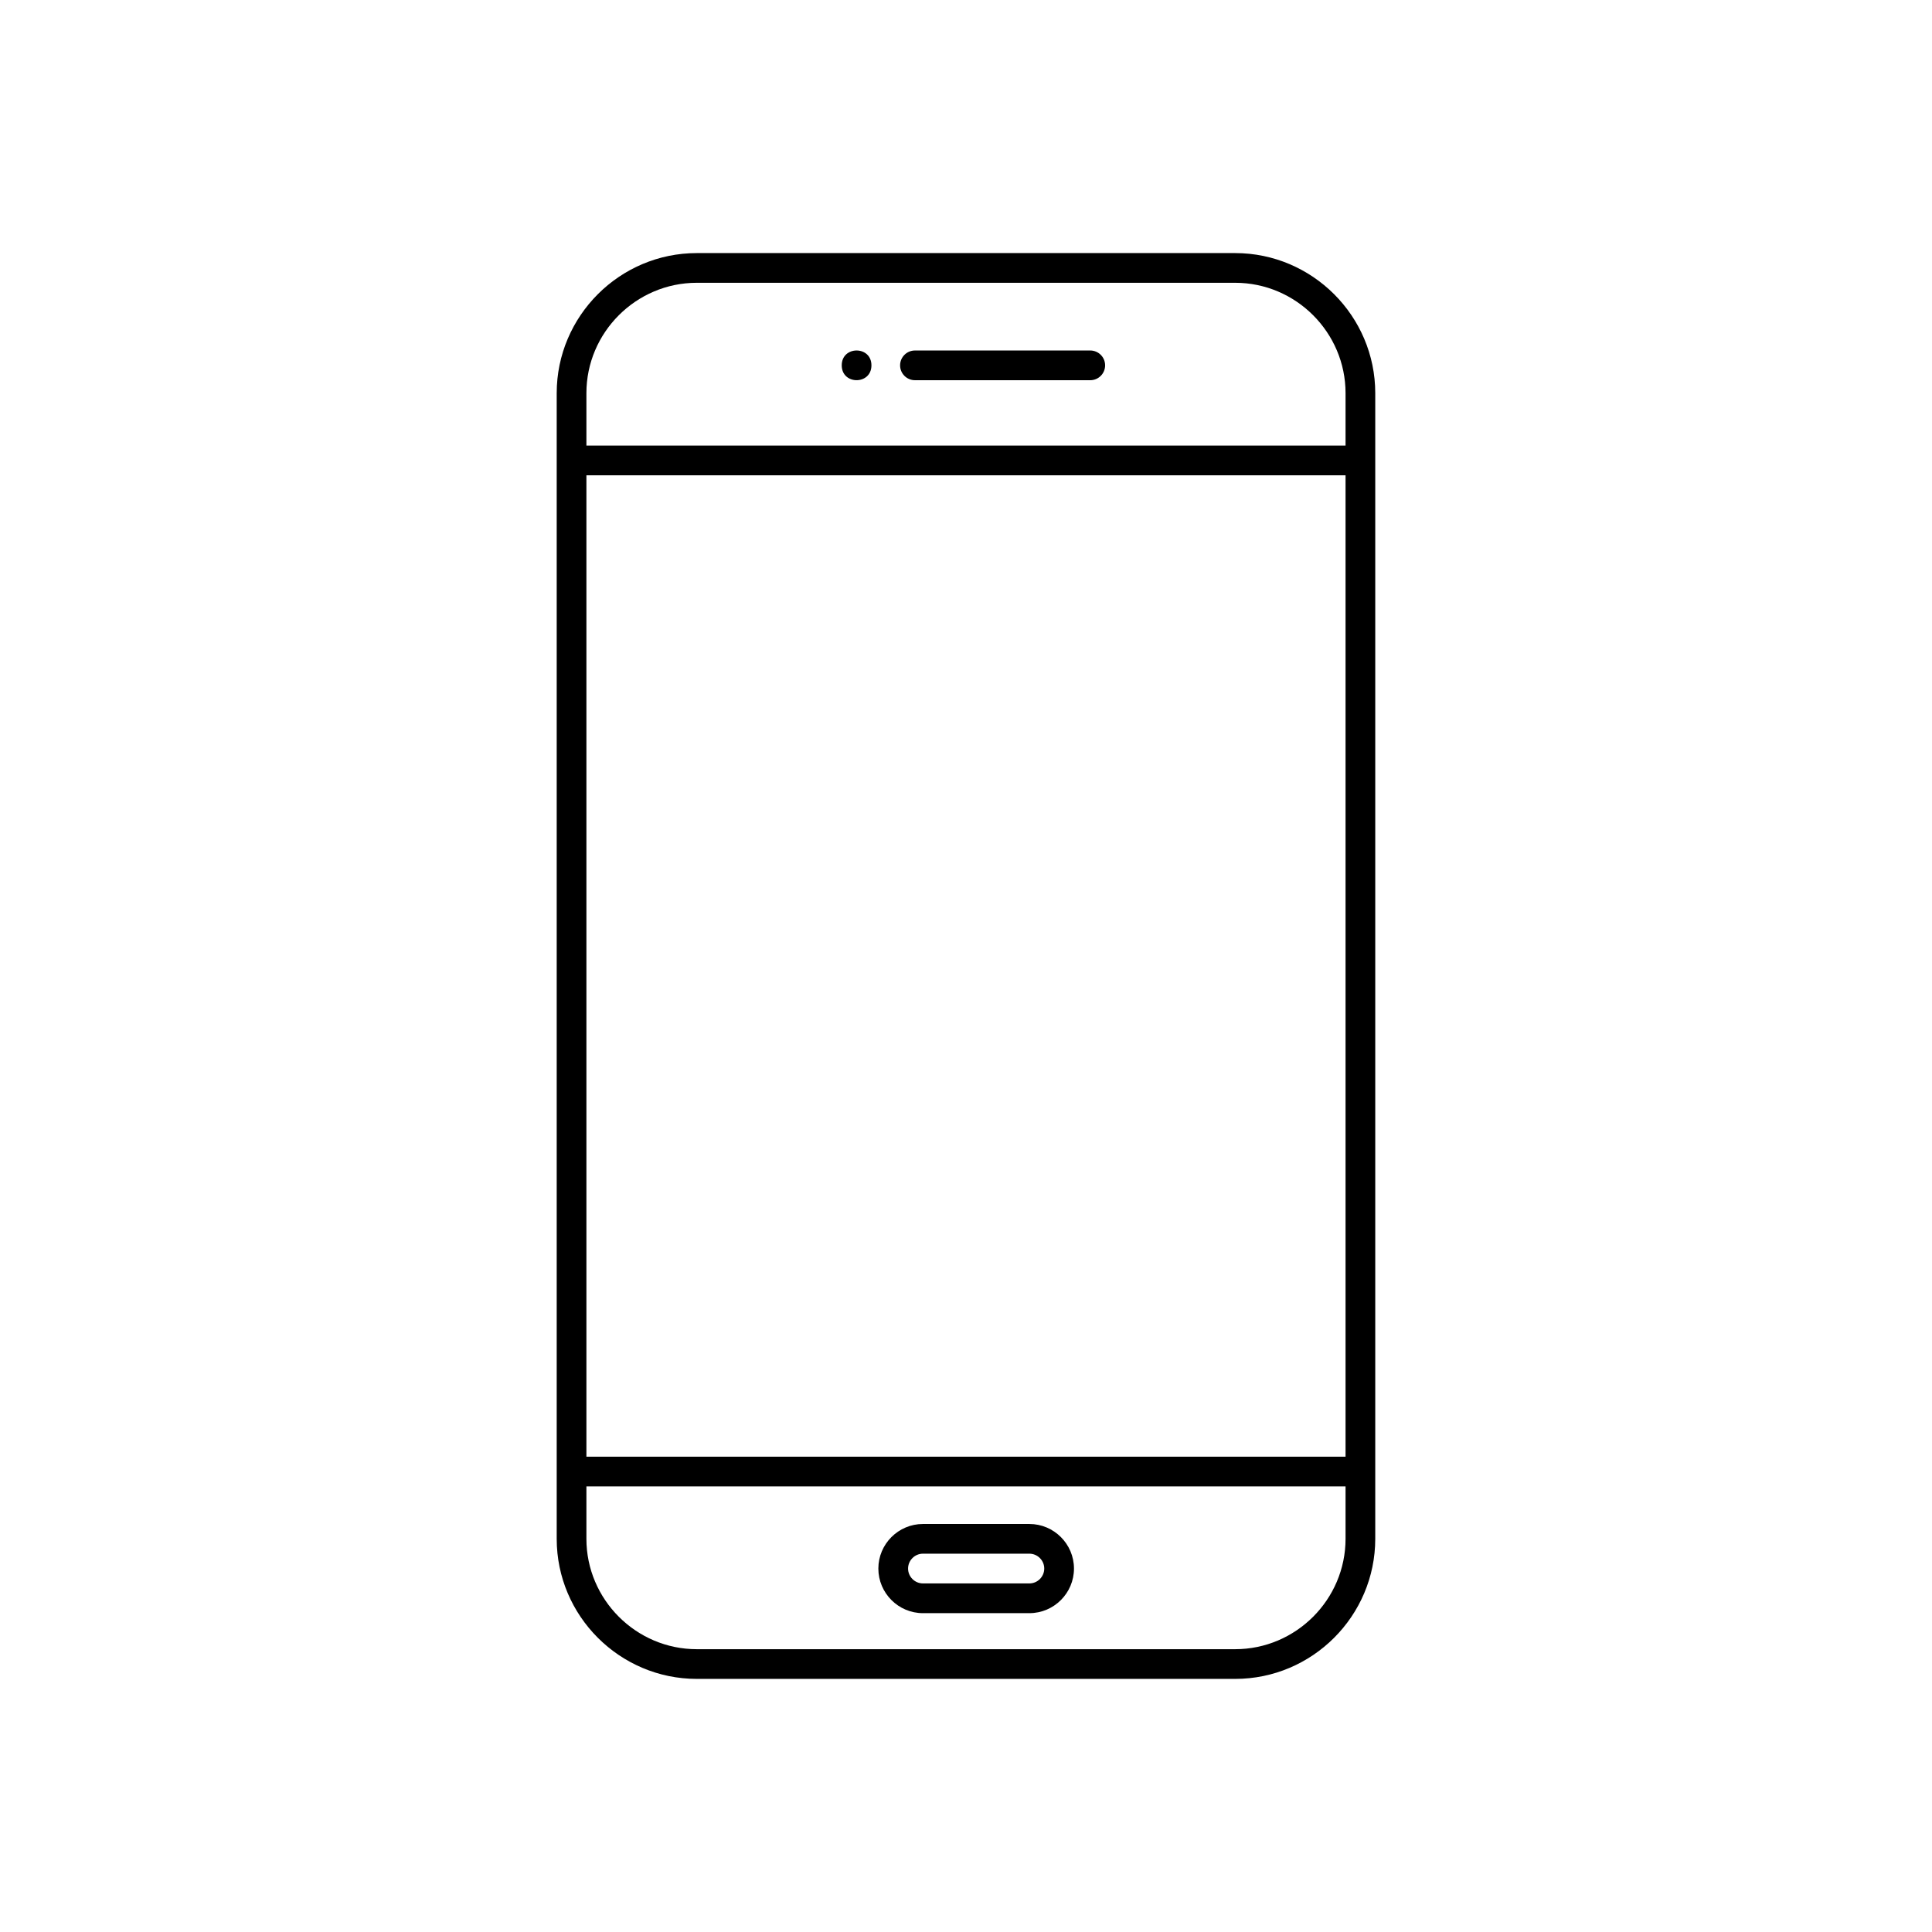 <?xml version="1.0" encoding="UTF-8"?>
<!-- Uploaded to: ICON Repo, www.iconrepo.com, Generator: ICON Repo Mixer Tools -->
<svg fill="#000000" width="800px" height="800px" version="1.1" viewBox="144 144 512 512" xmlns="http://www.w3.org/2000/svg">
 <g>
  <path d="m328.65 211.07h142.69c10.211 0 19.492 4.176 26.219 10.898 6.727 6.727 10.898 16.004 10.898 26.219v303.62c0 10.211-4.176 19.492-10.898 26.219-6.727 6.727-16.004 10.898-26.219 10.898h-142.69c-10.211 0-19.492-4.176-26.219-10.898-6.727-6.727-10.898-16.004-10.898-26.219v-303.62c0-10.211 4.176-19.492 10.898-26.219 6.727-6.727 16.004-10.898 26.219-10.898zm142.69 7.871h-142.69c-8.039 0-15.348 3.293-20.652 8.594-5.301 5.301-8.594 12.613-8.594 20.652v303.62c0 8.039 3.293 15.348 8.594 20.652 5.301 5.301 12.613 8.594 20.652 8.594h142.69c8.039 0 15.348-3.293 20.652-8.594 5.301-5.301 8.594-12.613 8.594-20.652v-303.62c0-8.039-3.293-15.348-8.594-20.652-5.301-5.301-12.613-8.594-20.652-8.594z"/>
  <path d="m388.59 547.87h28.207c3.254 0 6.211 1.328 8.348 3.469 2.141 2.141 3.469 5.094 3.469 8.348s-1.328 6.207-3.469 8.348c-2.141 2.141-5.098 3.469-8.348 3.469h-28.207c-3.254 0-6.211-1.328-8.348-3.469-2.141-2.141-3.469-5.094-3.469-8.348s1.328-6.211 3.469-8.348c2.141-2.141 5.094-3.469 8.348-3.469zm28.207 7.871h-28.207c-1.082 0-2.066 0.445-2.781 1.16s-1.16 1.703-1.16 2.781c0 1.082 0.445 2.066 1.16 2.781s1.703 1.16 2.781 1.16h28.207c1.082 0 2.066-0.445 2.781-1.16 0.715-0.715 1.16-1.703 1.16-2.781 0-1.082-0.445-2.066-1.16-2.781-0.715-0.715-1.703-1.16-2.781-1.16z"/>
  <path d="m502.86 537.91h-205.73v-7.871h205.73z"/>
  <path d="m502.86 269.96h-205.73v-7.875h205.73z"/>
  <path d="m432.93 244.76c2.172 0 3.938-1.762 3.938-3.938 0-2.172-1.762-3.938-3.938-3.938h-46.457c-2.172 0-3.938 1.762-3.938 3.938 0 2.172 1.762 3.938 3.938 3.938z"/>
  <path d="m374.94 240.82c0 5.246-7.871 5.246-7.871 0 0-5.25 7.871-5.25 7.871 0" fill-rule="evenodd"/>
 </g>
</svg>